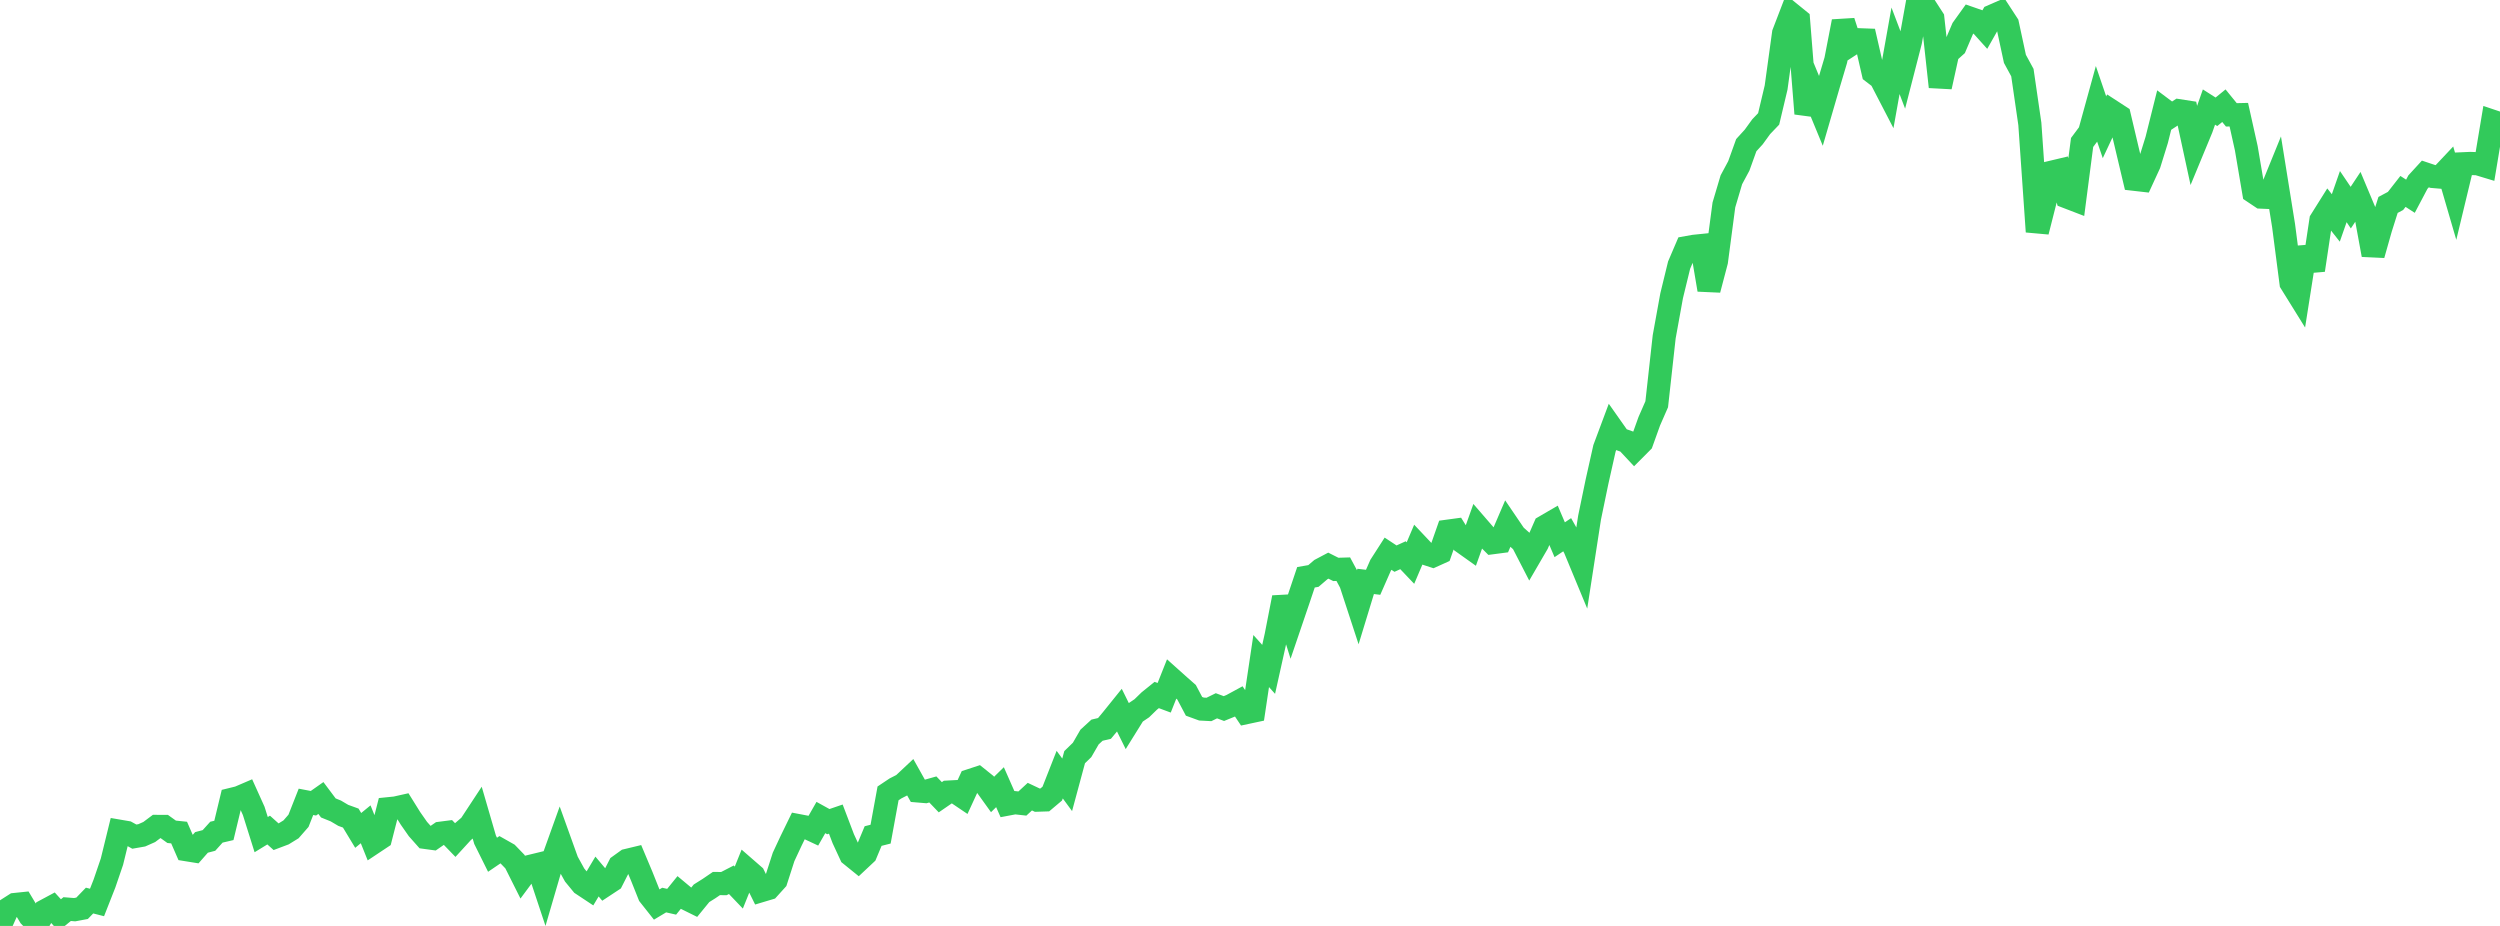 <?xml version="1.0" standalone="no"?>
<!DOCTYPE svg PUBLIC "-//W3C//DTD SVG 1.1//EN" "http://www.w3.org/Graphics/SVG/1.1/DTD/svg11.dtd">

<svg width="135" height="50" viewBox="0 0 135 50" preserveAspectRatio="none" 
  xmlns="http://www.w3.org/2000/svg"
  xmlns:xlink="http://www.w3.org/1999/xlink">


<polyline points="0.0, 50.0 0.403, 49.1 0.806, 48.843 1.209, 48.801 1.612, 49.473 2.015, 49.89 2.418, 49.19 2.821, 48.974 3.224, 49.418 3.627, 49.091 4.03, 49.123 4.433, 49.047 4.836, 48.63 5.239, 48.733 5.642, 47.709 6.045, 46.529 6.448, 44.886 6.851, 44.955 7.254, 45.178 7.657, 45.107 8.06, 44.928 8.463, 44.626 8.866, 44.628 9.269, 44.917 9.672, 44.959 10.075, 45.884 10.478, 45.949 10.881, 45.49 11.284, 45.384 11.687, 44.937 12.09, 44.843 12.493, 43.169 12.896, 43.07 13.299, 42.897 13.701, 43.789 14.104, 45.07 14.507, 44.823 14.91, 45.184 15.313, 45.032 15.716, 44.784 16.119, 44.323 16.522, 43.299 16.925, 43.376 17.328, 43.092 17.731, 43.629 18.134, 43.792 18.537, 44.03 18.94, 44.176 19.343, 44.842 19.746, 44.512 20.149, 45.515 20.552, 45.247 20.955, 43.673 21.358, 43.632 21.761, 43.542 22.164, 44.189 22.567, 44.766 22.97, 45.22 23.373, 45.275 23.776, 44.996 24.179, 44.944 24.582, 45.361 24.985, 44.921 25.388, 44.572 25.791, 43.959 26.194, 45.346 26.597, 46.157 27.0, 45.883 27.403, 46.111 27.806, 46.528 28.209, 47.332 28.612, 46.788 29.015, 46.69 29.418, 47.902 29.821, 46.521 30.224, 45.399 30.627, 46.521 31.03, 47.251 31.433, 47.742 31.836, 48.009 32.239, 47.332 32.642, 47.811 33.045, 47.545 33.448, 46.753 33.851, 46.463 34.254, 46.366 34.657, 47.325 35.06, 48.335 35.463, 48.844 35.866, 48.603 36.269, 48.695 36.672, 48.197 37.075, 48.533 37.478, 48.732 37.881, 48.238 38.284, 47.985 38.687, 47.71 39.09, 47.715 39.493, 47.507 39.896, 47.929 40.299, 46.927 40.701, 47.277 41.104, 48.094 41.507, 47.973 41.91, 47.527 42.313, 46.275 42.716, 45.412 43.119, 44.585 43.522, 44.662 43.925, 44.851 44.328, 44.146 44.731, 44.369 45.134, 44.231 45.537, 45.291 45.94, 46.162 46.343, 46.488 46.746, 46.11 47.149, 45.146 47.552, 45.044 47.955, 42.843 48.358, 42.574 48.761, 42.368 49.164, 41.99 49.567, 42.71 49.97, 42.744 50.373, 42.63 50.776, 43.051 51.179, 42.774 51.582, 42.752 51.985, 43.024 52.388, 42.149 52.791, 42.017 53.194, 42.341 53.597, 42.902 54.0, 42.507 54.403, 43.422 54.806, 43.346 55.209, 43.391 55.612, 43.019 56.015, 43.209 56.418, 43.196 56.821, 42.856 57.224, 41.83 57.627, 42.38 58.03, 40.888 58.433, 40.496 58.836, 39.8 59.239, 39.43 59.642, 39.335 60.045, 38.849 60.448, 38.349 60.851, 39.166 61.254, 38.518 61.657, 38.247 62.06, 37.855 62.463, 37.53 62.866, 37.68 63.269, 36.666 63.672, 37.027 64.075, 37.381 64.478, 38.142 64.881, 38.289 65.284, 38.31 65.687, 38.112 66.09, 38.262 66.493, 38.098 66.896, 37.879 67.299, 38.48 67.701, 38.394 68.104, 35.697 68.507, 36.146 68.91, 34.335 69.313, 32.267 69.716, 33.557 70.119, 32.372 70.522, 31.173 70.925, 31.103 71.328, 30.758 71.731, 30.545 72.134, 30.748 72.537, 30.736 72.94, 31.486 73.343, 32.717 73.746, 31.396 74.149, 31.444 74.552, 30.527 74.955, 29.9 75.358, 30.166 75.761, 29.982 76.164, 30.406 76.567, 29.458 76.97, 29.885 77.373, 30.016 77.776, 29.834 78.179, 28.684 78.582, 28.629 78.985, 29.277 79.388, 29.564 79.791, 28.434 80.194, 28.9 80.597, 29.305 81.0, 29.252 81.403, 28.314 81.806, 28.907 82.209, 29.268 82.612, 30.05 83.015, 29.357 83.418, 28.437 83.821, 28.202 84.224, 29.146 84.627, 28.875 85.03, 29.59 85.433, 30.563 85.836, 27.955 86.239, 26.009 86.642, 24.21 87.045, 23.131 87.448, 23.703 87.851, 23.847 88.254, 24.278 88.657, 23.873 89.06, 22.75 89.463, 21.829 89.866, 18.189 90.269, 15.968 90.672, 14.315 91.075, 13.373 91.478, 13.301 91.881, 13.26 92.284, 15.646 92.687, 14.116 93.09, 11.067 93.493, 9.709 93.896, 8.958 94.299, 7.838 94.701, 7.398 95.104, 6.842 95.507, 6.421 95.91, 4.725 96.313, 1.798 96.716, 0.749 97.119, 1.076 97.522, 6.135 97.925, 5.007 98.328, 5.985 98.731, 4.6 99.134, 3.244 99.537, 1.162 99.94, 2.407 100.343, 2.145 100.746, 2.16 101.149, 3.915 101.552, 4.224 101.955, 5.001 102.358, 2.743 102.761, 3.804 103.164, 2.237 103.567, 0.0 103.97, 0.372 104.373, 0.995 104.776, 4.688 105.179, 2.856 105.582, 2.495 105.985, 1.548 106.388, 0.986 106.791, 1.126 107.194, 1.574 107.597, 0.862 108.0, 0.686 108.403, 1.304 108.806, 3.179 109.209, 3.92 109.612, 6.693 110.015, 12.511 110.418, 10.924 110.821, 9.292 111.224, 9.196 111.627, 10.639 112.03, 10.794 112.433, 7.693 112.836, 7.153 113.239, 5.69 113.642, 6.873 114.045, 6.014 114.448, 6.276 114.851, 7.982 115.254, 9.681 115.657, 9.727 116.06, 8.852 116.463, 7.554 116.866, 5.943 117.269, 6.245 117.672, 5.98 118.075, 6.043 118.478, 7.904 118.881, 6.93 119.284, 5.78 119.687, 6.037 120.09, 5.708 120.493, 6.202 120.896, 6.193 121.299, 8.002 121.701, 10.374 122.104, 10.643 122.507, 10.661 122.91, 9.671 123.313, 12.18 123.716, 15.279 124.119, 15.928 124.522, 13.37 124.925, 14.585 125.328, 11.9 125.731, 11.258 126.134, 11.769 126.537, 10.616 126.94, 11.212 127.343, 10.604 127.746, 11.566 128.149, 13.762 128.552, 12.34 128.955, 11.066 129.358, 10.851 129.761, 10.336 130.164, 10.597 130.567, 9.834 130.97, 9.394 131.373, 9.529 131.776, 9.563 132.179, 9.135 132.582, 10.519 132.985, 8.845 133.388, 8.827 133.791, 8.84 134.194, 8.962 134.597, 6.548 135.0, 6.684" fill="none" stroke="#32ca5b" stroke-width="1.25"/>

</svg>